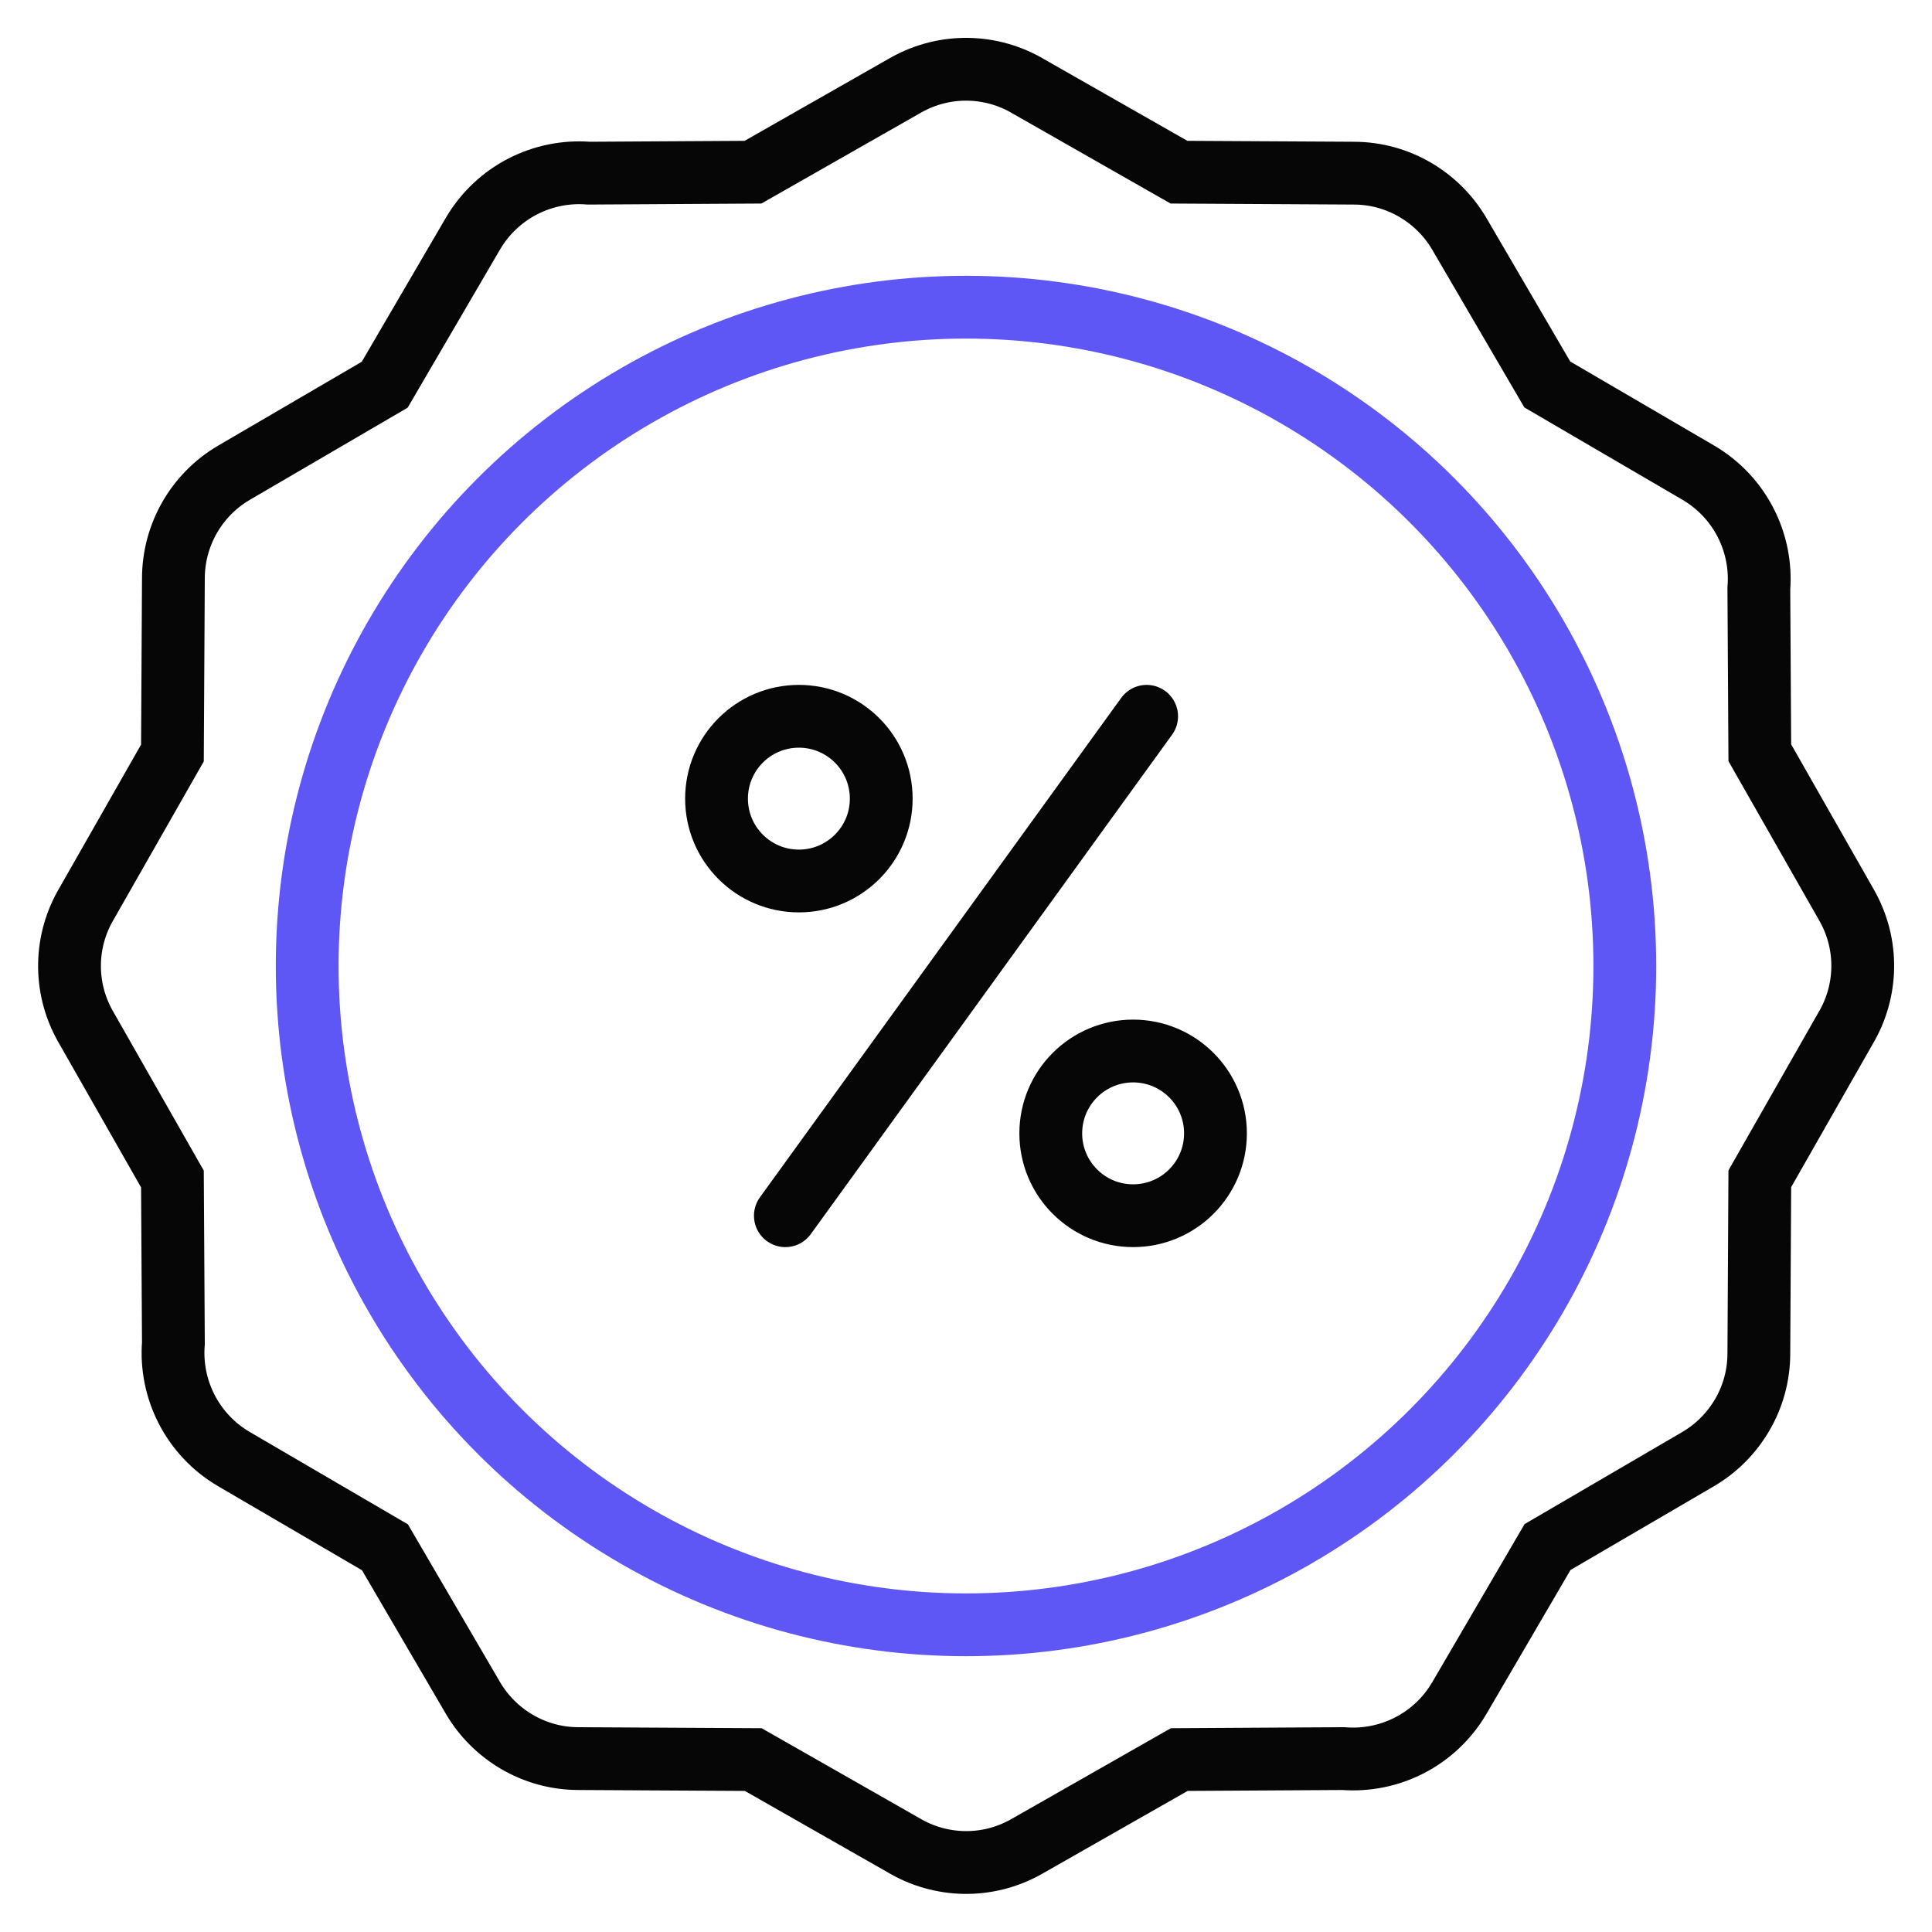 <?xml version="1.0" encoding="UTF-8"?>
<svg id="casino" xmlns="http://www.w3.org/2000/svg" width="80" height="80" viewBox="0 0 80 80">
  <defs>
    <style>
      .cls-1 {
        stroke-miterlimit: 10;
      }

      .cls-1, .cls-2 {
        stroke: #060606;
      }

      .cls-1, .cls-2, .cls-3 {
        fill: none;
        stroke-width: 2.6px;
      }

      .cls-2, .cls-3 {
        stroke-linecap: round;
        stroke-linejoin: round;
      }

      .cls-3 {
        stroke: #5f57f5;
      }
    </style>
  </defs>
  <g id="rtp">
    <g>
      <g>
        <path class="cls-1" d="M42.59,3.58l6.23,3.55,7.23.04c1.86,0,3.49,1.01,4.37,2.5l3.65,6.25,6.25,3.65c1.74,1.02,2.66,2.91,2.51,4.8l.04,6.8,3.6,6.32c.93,1.64.85,3.58-.05,5.09l-3.55,6.23-.04,7.23c0,1.86-1.01,3.49-2.5,4.37l-6.25,3.65-3.65,6.25c-1.02,1.74-2.91,2.66-4.8,2.51l-6.8.04-6.32,3.6c-1.64.93-3.58.85-5.09-.05l-6.23-3.55-7.23-.04c-1.86,0-3.49-1.01-4.37-2.5l-3.65-6.25-6.25-3.65c-1.74-1.02-2.66-2.91-2.51-4.8l-.04-6.8-3.6-6.32c-.93-1.64-.85-3.58.05-5.09l3.55-6.23.04-7.23c0-1.79.95-3.46,2.5-4.37l6.25-3.65,3.65-6.25c1.02-1.74,2.91-2.66,4.8-2.51l6.8-.04,6.32-3.6c1.64-.93,3.58-.85,5.09.05Z"/>
        <circle class="cls-3" cx="40" cy="40" r="27.28"/>
      </g>
      <g>
        <circle class="cls-1" cx="33.08" cy="33.07" r="3.41"/>
        <line class="cls-2" x1="47.48" y1="29.66" x2="32.52" y2="50.34"/>
        <circle class="cls-1" cx="46.92" cy="46.93" r="3.41"/>
      </g>
    </g>
  </g>
</svg>
